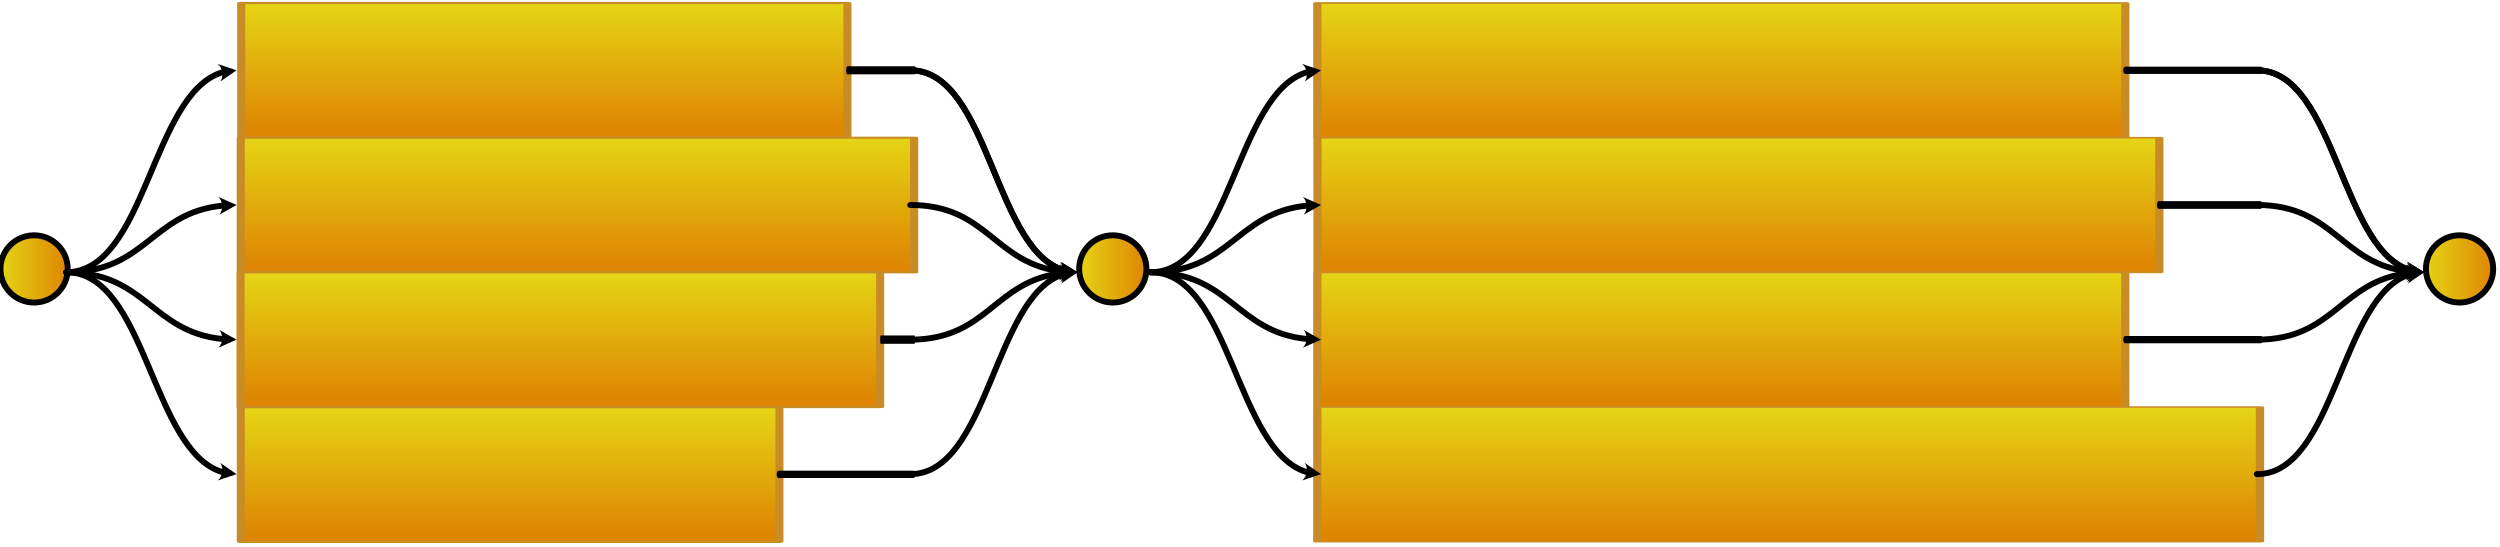 <?xml version="1.0" encoding="UTF-8" standalone="no"?>
<!DOCTYPE svg PUBLIC "-//W3C//DTD SVG 1.1//EN" "http://www.w3.org/Graphics/SVG/1.1/DTD/svg11.dtd">
<svg width="100%" height="100%" viewBox="0 0 877 192" version="1.1" xmlns="http://www.w3.org/2000/svg" xmlns:xlink="http://www.w3.org/1999/xlink" xml:space="preserve" xmlns:serif="http://www.serif.com/" style="fill-rule:evenodd;clip-rule:evenodd;stroke-linejoin:round;stroke-miterlimit:1.414;">
    <g transform="matrix(1.346,0,0,0.378,-299.001,-77.951)">
        <rect x="285" y="209" width="158" height="125" style="fill:url(#_Linear1);stroke:rgb(201,139,38);stroke-width:2.11px;"/>
    </g>
    <g transform="matrix(1.495,0,0,0.378,-341.61,-30.706)">
        <rect x="285" y="209" width="158" height="125" style="fill:url(#_Linear2);stroke:rgb(201,139,38);stroke-width:1.91px;"/>
    </g>
    <g transform="matrix(1.42,0,0,0.378,-320.306,16.538)">
        <rect x="285" y="209" width="158" height="125" style="fill:url(#_Linear3);stroke:rgb(201,139,38);stroke-width:2px;"/>
    </g>
    <g transform="matrix(1.196,0,0,0.378,-256.392,63.782)">
        <rect x="285" y="209" width="158" height="125" style="fill:url(#_Linear4);stroke:rgb(201,139,38);stroke-width:2.35px;"/>
    </g>
    <g transform="matrix(1.794,0,0,0.378,-49.178,-77.951)">
        <rect x="285" y="209" width="158" height="125" style="fill:url(#_Linear5);stroke:rgb(201,139,38);stroke-width:1.61px;"/>
    </g>
    <g transform="matrix(1.869,0,0,0.378,-70.483,-30.706)">
        <rect x="285" y="209" width="158" height="125" style="fill:url(#_Linear6);stroke:rgb(201,139,38);stroke-width:1.55px;"/>
    </g>
    <g transform="matrix(1.794,0,0,0.378,-49.178,16.538)">
        <rect x="285" y="209" width="158" height="125" style="fill:url(#_Linear7);stroke:rgb(201,139,38);stroke-width:1.61px;"/>
    </g>
    <g transform="matrix(2.093,0,0,0.378,-134.397,63.782)">
        <rect x="285" y="209" width="158" height="125" style="fill:url(#_Linear8);stroke:rgb(201,139,38);stroke-width:1.39px;"/>
    </g>
    <g transform="matrix(0.266,0,0,0.266,-768.482,-945.243)">
        <circle cx="2933.98" cy="3908.2" r="44.351" style="fill:url(#_Linear9);stroke:black;stroke-width:7.82px;stroke-linecap:round;stroke-miterlimit:1.5;"/>
    </g>
    <g transform="matrix(0.266,0,0,0.266,-390.066,-945.243)">
        <circle cx="2933.98" cy="3908.2" r="44.351" style="fill:url(#_Linear10);stroke:black;stroke-width:7.82px;stroke-linecap:round;stroke-miterlimit:1.5;"/>
    </g>
    <g transform="matrix(0.506,0,0,1.2,-1497.37,-471.874)">
        <g transform="matrix(1.974,-0,-0,0.833,2956.47,393.229)">
            <path d="M77.857,22.447L84.483,24.664L78.734,28.635C80.062,26.869 79.623,23.775 77.857,22.447Z"/>
            <path d="M24.664,95.53C52.739,95.53 54.538,32.728 79.533,25.366" style="fill:none;stroke:black;stroke-width:2.08px;stroke-linecap:round;stroke-miterlimit:1.5;"/>
        </g>
    </g>
    <g transform="matrix(0.506,0,0,0.4,-1497.37,-93.605)">
        <g transform="matrix(1.974,-0,-0,2.5,2956.47,234.012)">
            <path d="M78.092,69.084L84.483,71.908L78.389,75.327C79.876,73.692 79.727,70.57 78.092,69.084Z"/>
            <path d="M24.664,95.53C52.723,95.53 54.536,74.62 79.489,72.146" style="fill:none;stroke:black;stroke-width:2.08px;stroke-linecap:round;stroke-miterlimit:1.5;"/>
        </g>
    </g>
    <g transform="matrix(0.506,-1.76267e-17,1.08404e-17,-0.4,-1497.37,284.665)">
        <g transform="matrix(1.974,-8.70072e-17,5.35094e-17,-2.5,2956.47,711.661)">
            <path d="M78.389,115.733L84.483,119.152L78.092,121.976C79.727,120.489 79.876,117.368 78.389,115.733Z"/>
            <path d="M24.664,95.53C52.723,95.53 54.536,116.439 79.489,118.914" style="fill:none;stroke:black;stroke-width:2.08px;stroke-linecap:round;stroke-miterlimit:1.5;"/>
        </g>
    </g>
    <g transform="matrix(0.506,-7.77578e-17,-7.41613e-17,-1.2,-1497.37,662.934)">
        <g transform="matrix(1.974,-1.2794e-16,-1.22022e-16,-0.833,2956.47,552.445)">
            <path d="M78.734,162.425L84.483,166.396L77.857,168.613C79.623,167.285 80.062,164.191 78.734,162.425Z"/>
            <path d="M24.664,95.53C52.739,95.53 54.538,158.332 79.533,165.694" style="fill:none;stroke:black;stroke-width:2.08px;stroke-linecap:round;stroke-miterlimit:1.5;"/>
        </g>
    </g>
    <g transform="matrix(0.506,0,0,1.2,-1116.87,-471.874)">
        <g transform="matrix(1.974,-0,-0,0.833,2205.18,393.229)">
            <path d="M458.364,22.447L464.991,24.664L459.241,28.635C460.569,26.869 460.13,23.775 458.364,22.447Z"/>
            <path d="M405.171,95.53C433.246,95.53 435.045,32.728 460.04,25.366" style="fill:none;stroke:black;stroke-width:2.08px;stroke-linecap:round;stroke-miterlimit:1.5;"/>
        </g>
    </g>
    <g transform="matrix(0.506,0,0,0.4,-1116.87,-93.605)">
        <g transform="matrix(1.974,-0,-0,2.5,2205.18,234.012)">
            <path d="M458.599,69.084L464.991,71.908L458.897,75.327C460.383,73.692 460.234,70.57 458.599,69.084Z"/>
            <path d="M405.171,95.53C433.23,95.53 435.043,74.62 459.996,72.146" style="fill:none;stroke:black;stroke-width:2.08px;stroke-linecap:round;stroke-miterlimit:1.5;"/>
        </g>
    </g>
    <g transform="matrix(0.506,-1.76267e-17,1.08404e-17,-0.4,-1116.87,284.665)">
        <g transform="matrix(1.974,-8.70072e-17,5.35094e-17,-2.5,2205.18,711.661)">
            <path d="M458.897,115.733L464.991,119.152L458.599,121.976C460.234,120.489 460.383,117.368 458.897,115.733Z"/>
            <path d="M405.171,95.53C433.23,95.53 435.043,116.439 459.996,118.914" style="fill:none;stroke:black;stroke-width:2.08px;stroke-linecap:round;stroke-miterlimit:1.5;"/>
        </g>
    </g>
    <g transform="matrix(0.506,-7.77578e-17,-7.41613e-17,-1.2,-1116.87,662.934)">
        <g transform="matrix(1.974,-1.2794e-16,-1.22022e-16,-0.833,2205.18,552.445)">
            <path d="M459.241,162.425L464.991,166.396L458.364,168.613C460.13,167.285 460.569,164.191 459.241,162.425Z"/>
            <path d="M405.171,95.53C433.246,95.53 435.045,158.332 460.04,165.694" style="fill:none;stroke:black;stroke-width:2.08px;stroke-linecap:round;stroke-miterlimit:1.5;"/>
        </g>
    </g>
    <g transform="matrix(0.497,-7.88632e-17,-7.02208e-17,-1.2,-1174.21,592.068)">
        <g transform="matrix(2.01,-1.32113e-16,-1.17635e-16,-0.833,2360.47,493.39)">
            <path d="M373.512,91.858L379.458,95.53L372.953,98.083L376.345,95.25L373.512,91.858Z"/>
            <path d="M320.704,24.664C348.92,24.664 350.114,90.42 376.345,95.25" style="fill:none;stroke:black;stroke-width:2.08px;stroke-linecap:round;stroke-miterlimit:1.5;"/>
        </g>
    </g>
    <g transform="matrix(0.497,-7.88632e-17,-7.02208e-17,-1.2,-1174.21,592.068)">
        <g transform="matrix(2.01,-1.32113e-16,-1.17635e-16,-0.833,2360.47,493.39)">
            <path d="M373.512,91.858L379.458,95.53L372.953,98.083L376.345,95.25L373.512,91.858Z"/>
            <path d="M320.704,24.664C348.92,24.664 350.114,90.42 376.345,95.25" style="fill:none;stroke:black;stroke-width:2.08px;stroke-linecap:round;stroke-miterlimit:1.5;"/>
        </g>
    </g>
    <g transform="matrix(0.497,1.43255e-17,-1.68192e-16,-0.4,-1174.21,261.043)">
        <g transform="matrix(2.01,7.19949e-17,-8.45277e-16,-2.5,2360.47,652.606)">
            <path d="M373.37,92.1L379.458,95.53L373.061,98.342C374.699,96.859 374.853,93.737 373.37,92.1Z"/>
            <path d="M320.704,71.908C348.229,71.908 350.039,92.767 374.464,95.283" style="fill:none;stroke:black;stroke-width:2.08px;stroke-linecap:round;stroke-miterlimit:1.5;"/>
        </g>
    </g>
    <g transform="matrix(0.497,1.19761e-16,-2.57965e-16,0.4,-1174.21,-69.983)">
        <g transform="matrix(2.01,-6.01875e-16,1.29644e-15,2.5,2360.47,174.957)">
            <path d="M373.061,92.718L379.458,95.53L373.37,98.96C374.853,97.322 374.699,94.201 373.061,92.718Z"/>
            <path d="M320.704,119.152C348.229,119.152 350.039,98.293 374.464,95.777" style="fill:none;stroke:black;stroke-width:2.08px;stroke-linecap:round;stroke-miterlimit:1.5;"/>
        </g>
    </g>
    <g transform="matrix(0.497,3.59282e-16,-2.57965e-16,1.2,-1174.21,-401.008)">
        <g transform="matrix(2.01,-6.01875e-16,4.32147e-16,0.833,2360.47,334.173)">
            <path d="M372.819,93.347L379.458,95.53L373.729,99.531C375.047,97.758 374.593,94.666 372.819,93.347Z"/>
            <path d="M320.704,166.396C348.247,166.396 350.042,103.738 374.511,96.257" style="fill:none;stroke:black;stroke-width:2.08px;stroke-linecap:round;stroke-miterlimit:1.5;"/>
        </g>
    </g>
    <g transform="matrix(0.266,0,0,0.266,82.375,-945.243)">
        <circle cx="2933.98" cy="3908.2" r="44.351" style="fill:url(#_Linear11);stroke:black;stroke-width:7.82px;stroke-linecap:round;stroke-miterlimit:1.5;"/>
    </g>
    <g transform="matrix(6.12323e-17,-1,0.571,3.49899e-17,-57.249,3820.85)">
        <path d="M3654.45,578.74L3654.45,661.417" style="fill:none;stroke:black;stroke-width:2.56px;stroke-linecap:round;stroke-miterlimit:1.5;"/>
    </g>
    <g transform="matrix(6.12323e-17,-1,0.143,8.74748e-18,226.216,3773.6)">
        <path d="M3654.45,578.74L3654.45,661.417" style="fill:none;stroke:black;stroke-width:2.92px;stroke-linecap:round;stroke-miterlimit:1.5;"/>
    </g>
    <g transform="matrix(6.12323e-17,-1,0.286,1.7495e-17,131.728,3679.11)">
        <path d="M3654.45,578.74L3654.45,661.417" style="fill:none;stroke:black;stroke-width:2.83px;stroke-linecap:round;stroke-miterlimit:1.5;"/>
    </g>
    <g transform="matrix(0.497,-7.88632e-17,-7.02208e-17,-1.2,-701.769,592.068)">
        <g transform="matrix(2.01,-1.32113e-16,-1.17635e-16,-0.833,1410.74,493.39)">
            <path d="M845.953,91.858L851.899,95.53L845.394,98.083L848.786,95.25L845.953,91.858Z"/>
            <path d="M793.145,24.664C821.361,24.664 822.555,90.42 848.786,95.25" style="fill:none;stroke:black;stroke-width:2.08px;stroke-linecap:round;stroke-miterlimit:1.5;"/>
        </g>
    </g>
    <g transform="matrix(0.497,-7.88632e-17,-7.02208e-17,-1.2,-701.769,592.068)">
        <g transform="matrix(2.01,-1.32113e-16,-1.17635e-16,-0.833,1410.74,493.39)">
            <path d="M845.953,91.858L851.899,95.53L845.394,98.083L848.786,95.25L845.953,91.858Z"/>
            <path d="M793.145,24.664C821.361,24.664 822.555,90.42 848.786,95.25" style="fill:none;stroke:black;stroke-width:2.08px;stroke-linecap:round;stroke-miterlimit:1.5;"/>
        </g>
    </g>
    <g transform="matrix(0.497,1.43255e-17,-1.68192e-16,-0.4,-701.769,261.043)">
        <g transform="matrix(2.01,7.19949e-17,-8.45277e-16,-2.5,1410.74,652.606)">
            <path d="M845.811,92.1L851.899,95.53L845.502,98.342C847.14,96.859 847.294,93.737 845.811,92.1Z"/>
            <path d="M793.145,71.908C820.67,71.908 822.48,92.767 846.905,95.283" style="fill:none;stroke:black;stroke-width:2.08px;stroke-linecap:round;stroke-miterlimit:1.5;"/>
        </g>
    </g>
    <g transform="matrix(0.497,1.19761e-16,-2.57965e-16,0.4,-701.769,-69.983)">
        <g transform="matrix(2.01,-6.01875e-16,1.29644e-15,2.5,1410.74,174.957)">
            <path d="M845.502,92.718L851.899,95.53L845.811,98.96C847.294,97.322 847.14,94.201 845.502,92.718Z"/>
            <path d="M793.145,119.152C820.67,119.152 822.48,98.293 846.905,95.777" style="fill:none;stroke:black;stroke-width:2.08px;stroke-linecap:round;stroke-miterlimit:1.5;"/>
        </g>
    </g>
    <g transform="matrix(0.497,3.59282e-16,-2.57965e-16,1.2,-701.769,-401.008)">
        <g transform="matrix(2.01,-6.01875e-16,4.32147e-16,0.833,1410.74,334.173)">
            <path d="M845.26,93.347L851.899,95.53L846.17,99.531C847.488,97.758 847.034,94.666 845.26,93.347Z"/>
            <path d="M793.145,166.396C820.688,166.396 822.483,103.738 846.952,96.257" style="fill:none;stroke:black;stroke-width:2.08px;stroke-linecap:round;stroke-miterlimit:1.5;"/>
        </g>
    </g>
    <g transform="matrix(6.12323e-17,-1,0.432,2.64657e-17,507.269,3726.36)">
        <path d="M3654.45,578.74L3654.45,661.417" style="fill:none;stroke:black;stroke-width:2.7px;stroke-linecap:round;stroke-miterlimit:1.5;"/>
    </g>
    <g transform="matrix(6.12323e-17,-1,0.575,3.52131e-17,412.781,3773.6)">
        <path d="M3654.45,578.74L3654.45,661.417" style="fill:none;stroke:black;stroke-width:2.55px;stroke-linecap:round;stroke-miterlimit:1.5;"/>
    </g>
    <g transform="matrix(6.12323e-17,-1,0.575,3.52131e-17,412.781,3679.11)">
        <path d="M3654.45,578.74L3654.45,661.417" style="fill:none;stroke:black;stroke-width:2.55px;stroke-linecap:round;stroke-miterlimit:1.5;"/>
    </g>
    <defs>
        <linearGradient id="_Linear1" x1="0" y1="0" x2="1" y2="0" gradientUnits="userSpaceOnUse" gradientTransform="matrix(8.90547e-15,115.061,-145.437,7.04546e-15,360.859,212.2)"><stop offset="0" style="stop-color:rgb(229,211,21);stop-opacity:1"/><stop offset="1" style="stop-color:rgb(222,134,2);stop-opacity:1"/></linearGradient>
        <linearGradient id="_Linear2" x1="0" y1="0" x2="1" y2="0" gradientUnits="userSpaceOnUse" gradientTransform="matrix(8.90547e-15,115.061,-145.437,7.04546e-15,360.859,212.2)"><stop offset="0" style="stop-color:rgb(229,211,21);stop-opacity:1"/><stop offset="1" style="stop-color:rgb(222,134,2);stop-opacity:1"/></linearGradient>
        <linearGradient id="_Linear3" x1="0" y1="0" x2="1" y2="0" gradientUnits="userSpaceOnUse" gradientTransform="matrix(8.90547e-15,115.061,-145.437,7.04546e-15,360.859,212.2)"><stop offset="0" style="stop-color:rgb(229,211,21);stop-opacity:1"/><stop offset="1" style="stop-color:rgb(222,134,2);stop-opacity:1"/></linearGradient>
        <linearGradient id="_Linear4" x1="0" y1="0" x2="1" y2="0" gradientUnits="userSpaceOnUse" gradientTransform="matrix(8.90547e-15,115.061,-145.437,7.04546e-15,360.859,212.2)"><stop offset="0" style="stop-color:rgb(229,211,21);stop-opacity:1"/><stop offset="1" style="stop-color:rgb(222,134,2);stop-opacity:1"/></linearGradient>
        <linearGradient id="_Linear5" x1="0" y1="0" x2="1" y2="0" gradientUnits="userSpaceOnUse" gradientTransform="matrix(8.90547e-15,115.061,-145.437,7.04546e-15,360.859,212.2)"><stop offset="0" style="stop-color:rgb(229,211,21);stop-opacity:1"/><stop offset="1" style="stop-color:rgb(222,134,2);stop-opacity:1"/></linearGradient>
        <linearGradient id="_Linear6" x1="0" y1="0" x2="1" y2="0" gradientUnits="userSpaceOnUse" gradientTransform="matrix(8.90547e-15,115.061,-145.437,7.04546e-15,360.859,212.2)"><stop offset="0" style="stop-color:rgb(229,211,21);stop-opacity:1"/><stop offset="1" style="stop-color:rgb(222,134,2);stop-opacity:1"/></linearGradient>
        <linearGradient id="_Linear7" x1="0" y1="0" x2="1" y2="0" gradientUnits="userSpaceOnUse" gradientTransform="matrix(8.90547e-15,115.061,-145.437,7.04546e-15,360.859,212.2)"><stop offset="0" style="stop-color:rgb(229,211,21);stop-opacity:1"/><stop offset="1" style="stop-color:rgb(222,134,2);stop-opacity:1"/></linearGradient>
        <linearGradient id="_Linear8" x1="0" y1="0" x2="1" y2="0" gradientUnits="userSpaceOnUse" gradientTransform="matrix(8.90547e-15,115.061,-145.437,7.04546e-15,360.859,212.2)"><stop offset="0" style="stop-color:rgb(229,211,21);stop-opacity:1"/><stop offset="1" style="stop-color:rgb(222,134,2);stop-opacity:1"/></linearGradient>
        <linearGradient id="_Linear9" x1="0" y1="0" x2="1" y2="0" gradientUnits="userSpaceOnUse" gradientTransform="matrix(88.703,0,0,88.703,2889.63,3908.2)"><stop offset="0" style="stop-color:rgb(229,211,21);stop-opacity:1"/><stop offset="1" style="stop-color:rgb(222,134,2);stop-opacity:1"/></linearGradient>
        <linearGradient id="_Linear10" x1="0" y1="0" x2="1" y2="0" gradientUnits="userSpaceOnUse" gradientTransform="matrix(88.703,0,0,88.703,2889.63,3908.2)"><stop offset="0" style="stop-color:rgb(229,211,21);stop-opacity:1"/><stop offset="1" style="stop-color:rgb(222,134,2);stop-opacity:1"/></linearGradient>
        <linearGradient id="_Linear11" x1="0" y1="0" x2="1" y2="0" gradientUnits="userSpaceOnUse" gradientTransform="matrix(88.703,0,0,88.703,2889.63,3908.2)"><stop offset="0" style="stop-color:rgb(229,211,21);stop-opacity:1"/><stop offset="1" style="stop-color:rgb(222,134,2);stop-opacity:1"/></linearGradient>
    </defs>
</svg>
